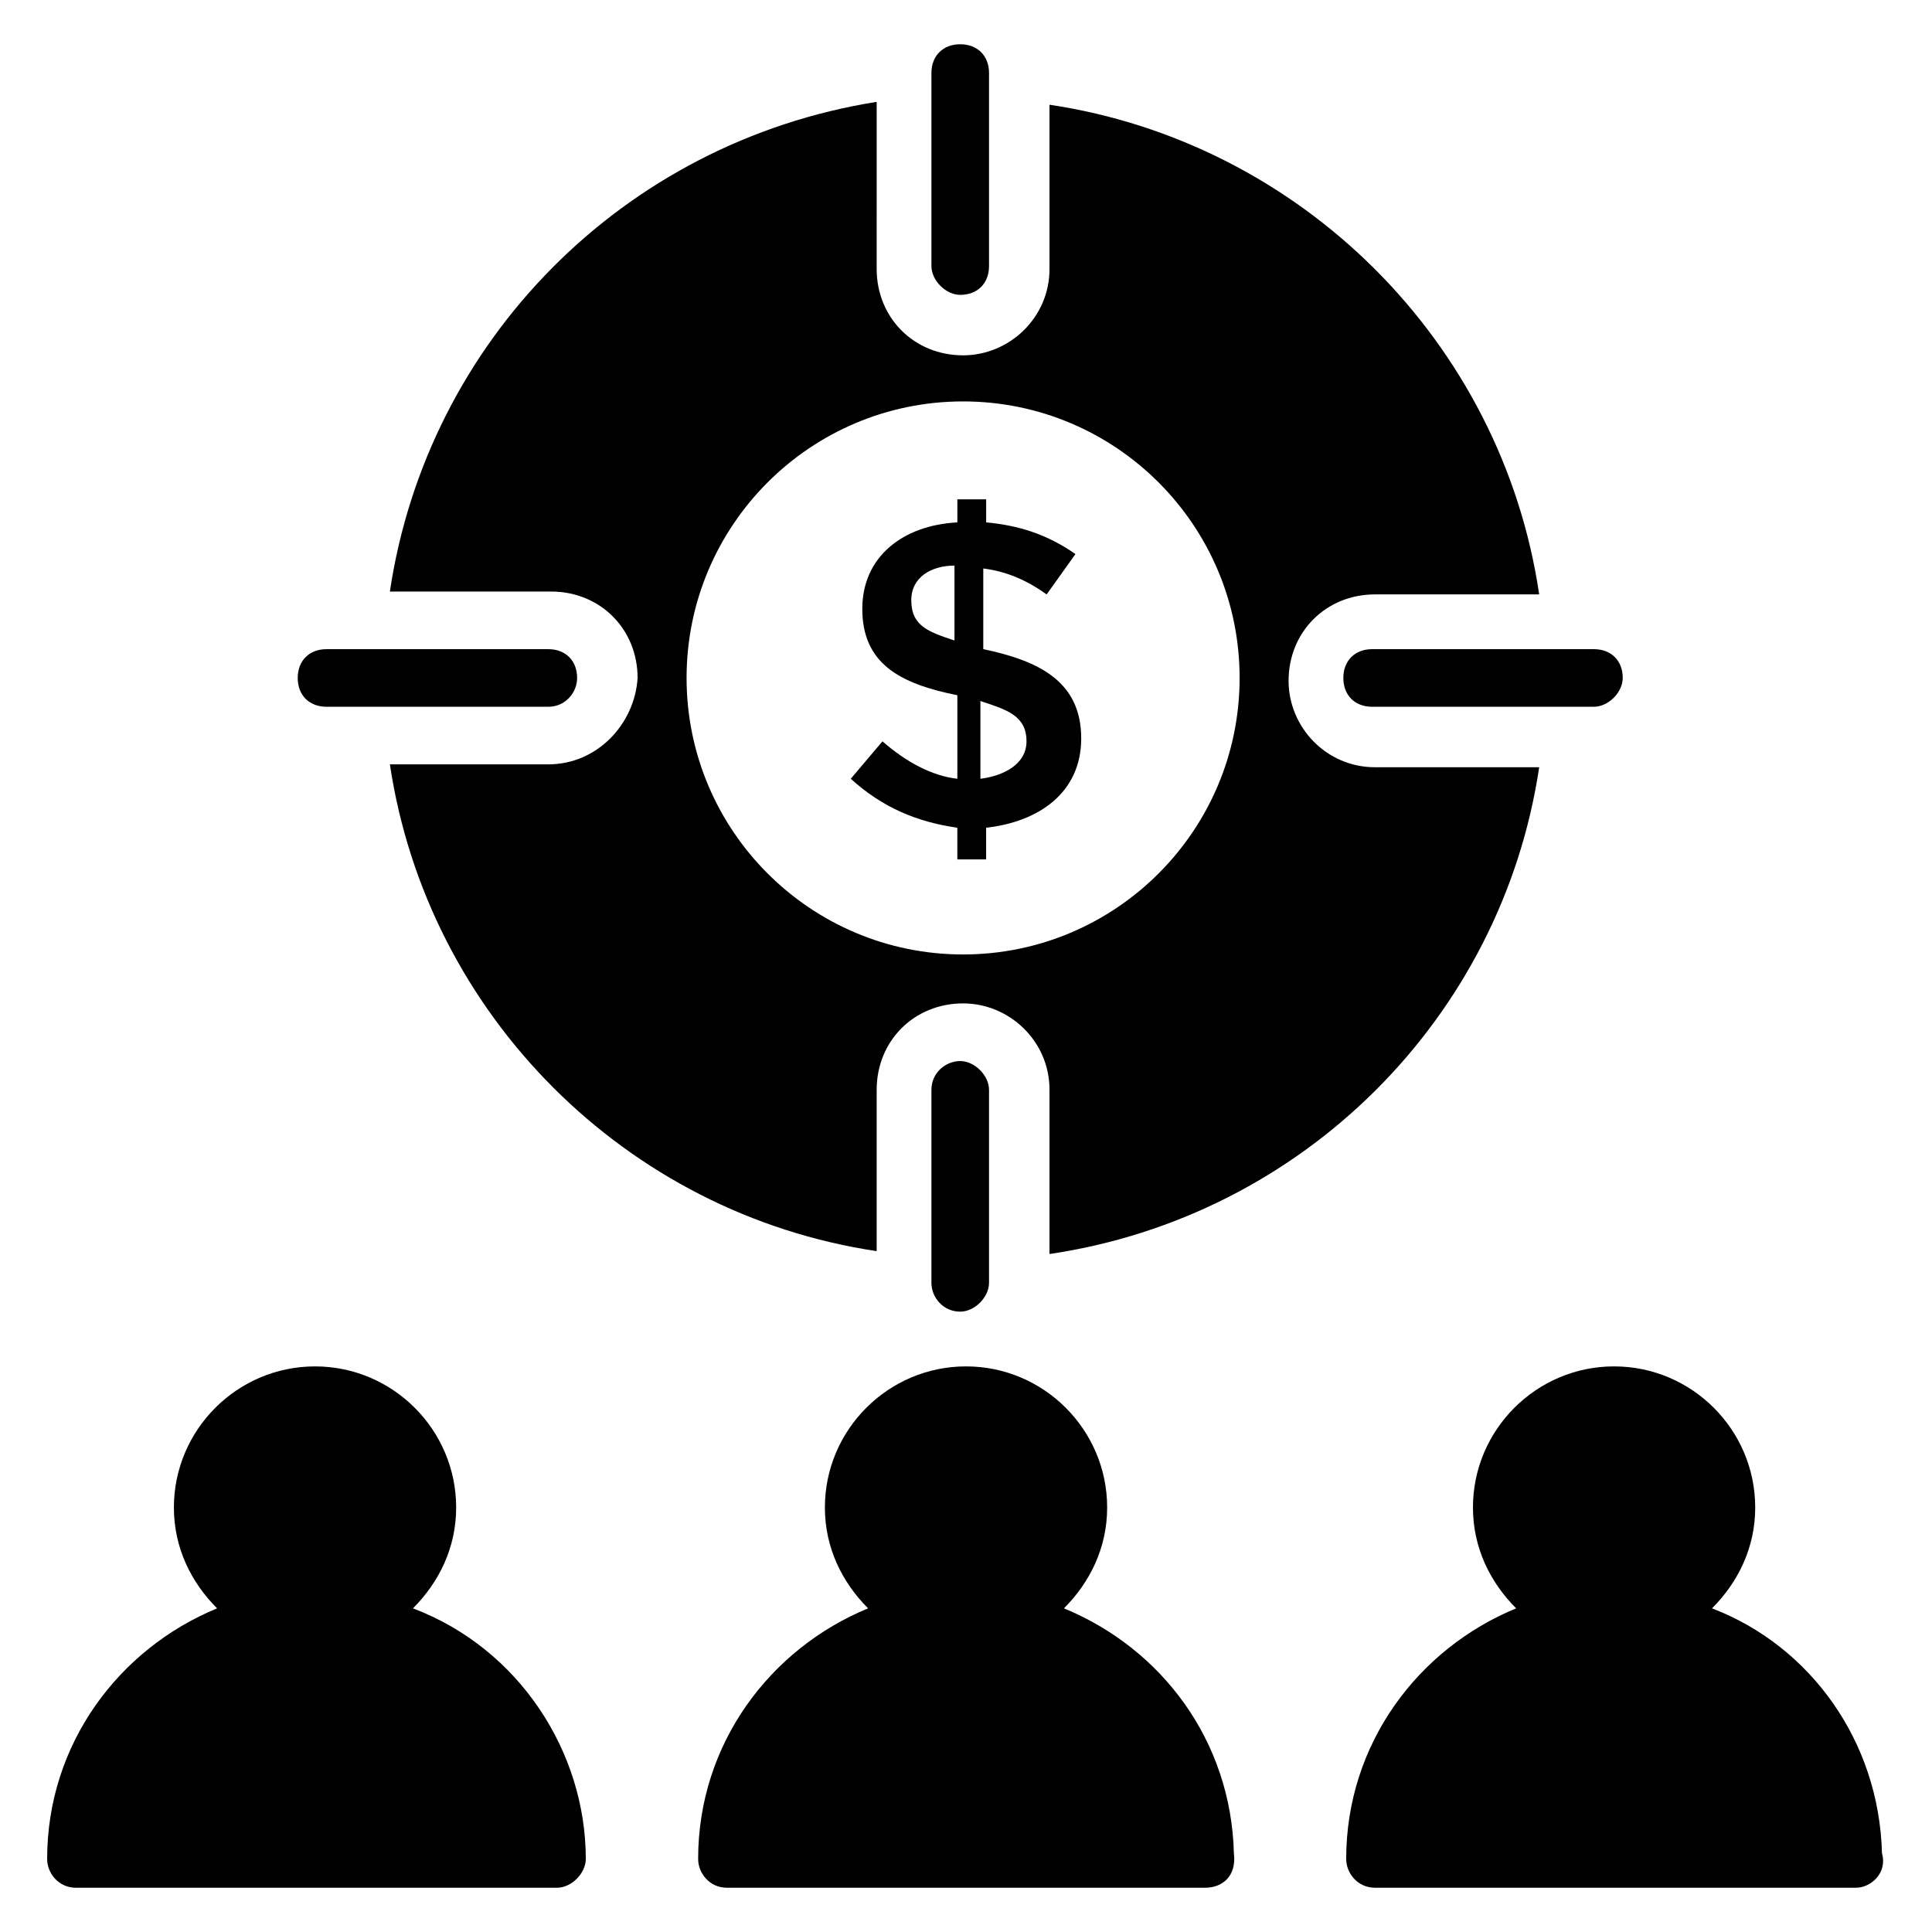 <?xml version="1.0" encoding="UTF-8"?>
<!-- Uploaded to: ICON Repo, www.svgrepo.com, Generator: ICON Repo Mixer Tools -->
<svg fill="#000000" width="800px" height="800px" version="1.1" viewBox="144 144 512 512" xmlns="http://www.w3.org/2000/svg">
 <g>
  <path d="m566.41 331.3h-58.777c-4.582 0-7.633-3.055-7.633-7.633 0-4.582 3.055-7.633 7.633-7.633h58.777c4.582 0 7.633 3.055 7.633 7.633 0 3.816-3.816 7.633-7.633 7.633z"/>
  <path d="m289.31 331.3h-58.777c-4.582 0-7.633-3.055-7.633-7.633 0-4.582 3.055-7.633 7.633-7.633h58.777c4.582 0 7.633 3.055 7.633 7.633 0 3.816-3.051 7.633-7.633 7.633z"/>
  <path d="m404.58 316.03v-21.375c6.106 0.762 11.449 3.055 16.793 6.871l7.633-10.688c-7.633-5.344-15.266-7.633-23.664-8.398v-6.106h-7.633v6.106c-14.504 0.762-25.191 9.16-25.191 22.902 0 14.504 9.922 19.848 25.191 22.902v22.137c-6.871-0.762-13.742-4.582-19.848-9.922l-8.398 9.922c8.398 7.633 17.559 11.449 28.242 12.977v8.398h7.633v-8.398c13.746-1.527 25.195-9.16 25.195-23.664 0-15.27-11.449-20.613-25.953-23.664zm-7.633-2.293c-6.871-2.289-11.449-3.816-11.449-10.688 0-6.106 5.344-9.16 11.449-9.16zm6.871 36.645v-20.609c6.871 2.289 12.215 3.816 12.215 10.688-0.004 6.102-6.109 9.156-12.215 9.922z"/>
  <path d="m398.47 425.19c3.816 0 7.633 3.816 7.633 7.633v51.145c0 3.816-3.816 7.633-7.633 7.633-4.582 0-7.633-3.816-7.633-7.633v-51.145c0-4.578 3.816-7.633 7.633-7.633z"/>
  <path d="m299.24 636.64c0 3.816-3.816 7.633-7.633 7.633h-127.48c-4.582 0-7.633-3.816-7.633-7.633 0-30.535 19.082-55.723 45.039-66.41-6.871-6.871-11.449-16.031-11.449-26.719 0-20.609 16.793-37.402 37.402-37.402s37.402 16.793 37.402 37.402c0 10.688-4.582 19.848-11.449 26.719 28.242 10.684 45.801 38.164 45.801 66.41z"/>
  <path d="m470.99 635.11c0.762 6.106-3.055 9.16-7.633 9.16h-126.71c-4.582 0-7.633-3.816-7.633-7.633 0-30.535 19.082-55.723 45.039-66.41-6.871-6.871-11.449-16.031-11.449-26.719 0-20.609 16.793-37.402 37.402-37.402s37.402 16.793 37.402 37.402c0 10.688-4.582 19.848-11.449 26.719 25.953 10.684 44.273 35.113 45.035 64.883z"/>
  <path d="m635.87 644.27s-0.762 0 0 0h-127.48c-4.582 0-7.633-3.816-7.633-7.633 0-30.535 19.082-55.723 45.039-66.41-6.871-6.871-11.449-16.031-11.449-26.719 0-20.609 16.793-37.402 37.402-37.402s37.402 16.793 37.402 37.402c0 10.688-4.582 19.848-11.449 26.719 25.953 9.922 44.273 35.113 45.039 64.883 1.523 5.344-3.055 9.16-6.875 9.16z"/>
  <path d="m289.31 346.56h-41.984c9.922 66.41 62.594 119.08 129 129v-42.746c0-12.977 9.922-22.902 22.902-22.902 12.215 0 22.902 9.922 22.902 22.902v43.512c67.176-9.922 119.84-62.594 129.77-129h-43.512c-12.977 0-22.902-10.688-22.902-22.902 0-12.977 9.922-22.902 22.902-22.902h43.512c-9.922-67.176-63.359-119.84-129.77-129.77v43.512c0 12.977-10.688 22.902-22.902 22.902-12.977 0-22.902-9.922-22.902-22.902l0.004-44.27c-67.176 10.684-119.08 63.355-129.01 129.77h42.746c12.977 0 22.902 9.922 22.902 22.902-0.762 12.215-10.688 22.898-23.664 22.898zm109.92-96.18c40.457 0 73.281 32.824 73.281 73.281 0 40.457-32.824 73.281-73.281 73.281s-73.281-32.824-73.281-73.281c0-40.457 32.824-73.281 73.281-73.281z"/>
  <path d="m398.47 222.14c4.582 0 7.633-3.055 7.633-7.633v-51.145c0-4.582-3.055-7.633-7.633-7.633-4.582 0-7.633 3.055-7.633 7.633v51.145c0 3.816 3.816 7.633 7.633 7.633z"/>
 </g>
</svg>